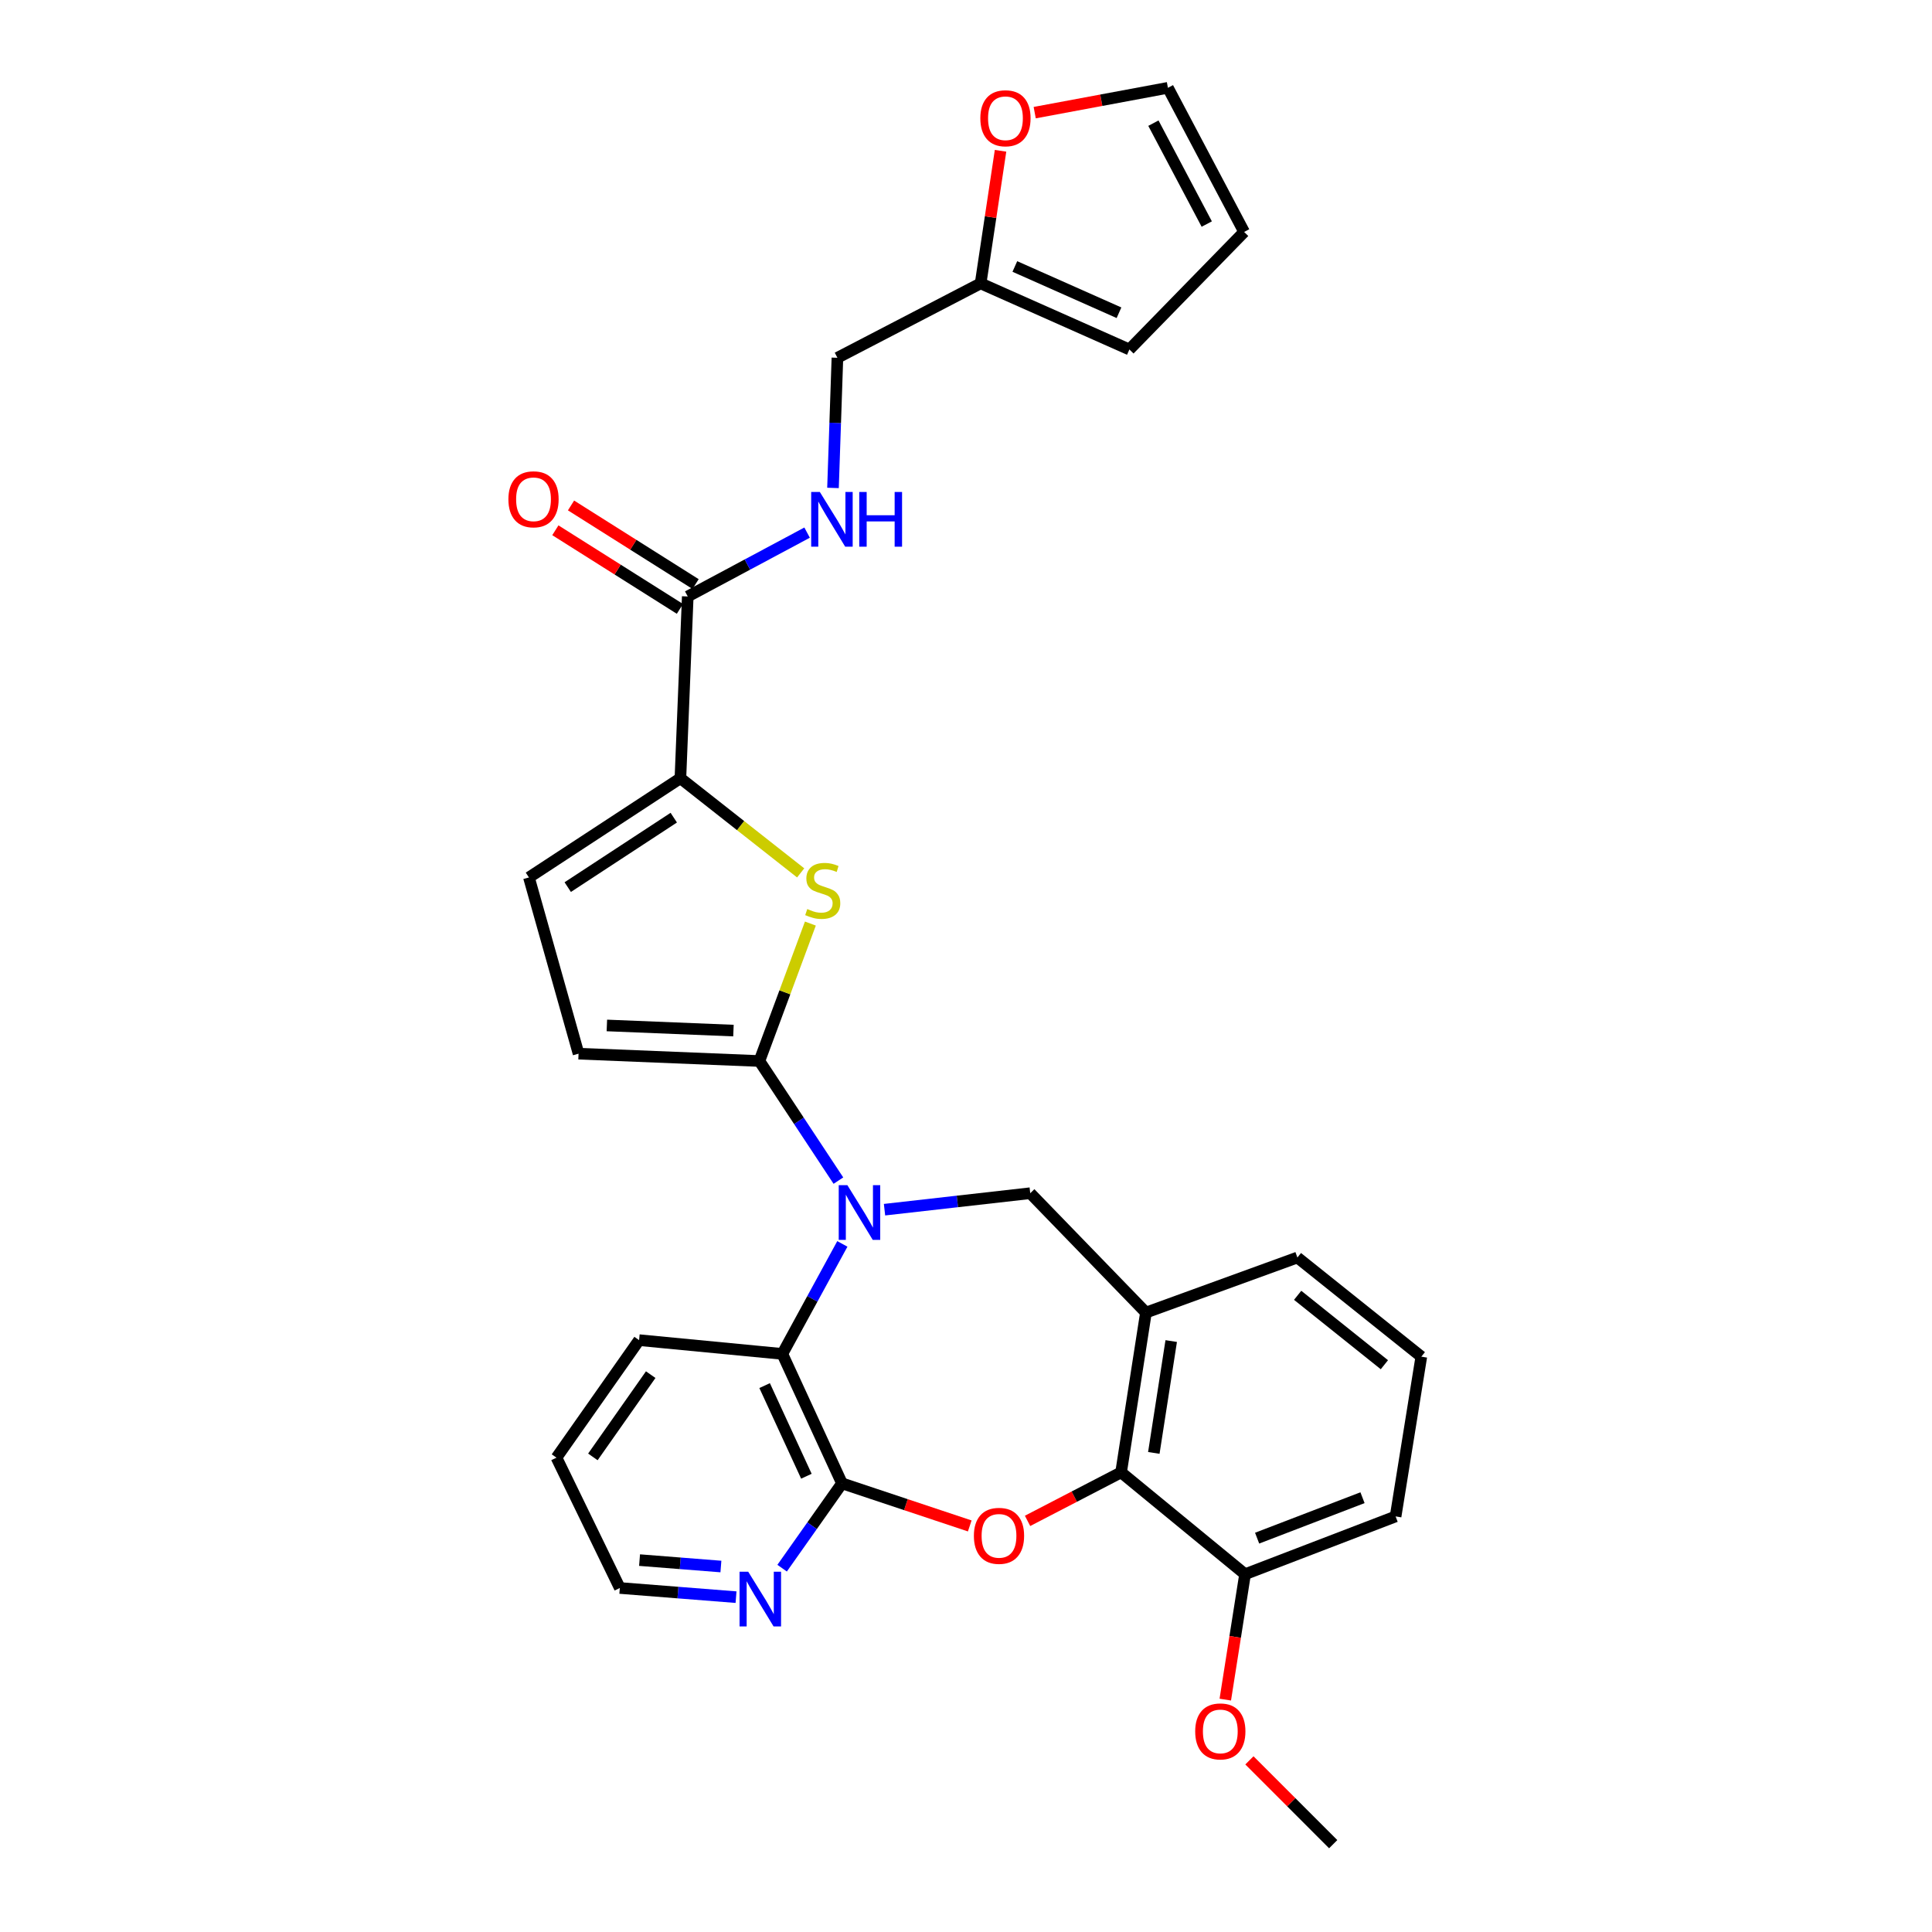 <?xml version='1.0' encoding='iso-8859-1'?>
<svg version='1.1' baseProfile='full'
              xmlns='http://www.w3.org/2000/svg'
                      xmlns:rdkit='http://www.rdkit.org/xml'
                      xmlns:xlink='http://www.w3.org/1999/xlink'
                  xml:space='preserve'
width='1000px' height='1000px' viewBox='0 0 1000 1000'>
<!-- END OF HEADER -->
<rect style='opacity:1.0;fill:#FFFFFF;stroke:none' width='1000' height='1000' x='0' y='0'> </rect>
<path class='bond-0' d='M 433.956,611.088 L 413.508,580.133' style='fill:none;fill-rule:evenodd;stroke:#0000FF;stroke-width:6px;stroke-linecap:butt;stroke-linejoin:miter;stroke-opacity:1' />
<path class='bond-0' d='M 413.508,580.133 L 393.06,549.177' style='fill:none;fill-rule:evenodd;stroke:#000000;stroke-width:6px;stroke-linecap:butt;stroke-linejoin:miter;stroke-opacity:1' />
<path class='bond-5' d='M 435.999,643.842 L 420.466,672.309' style='fill:none;fill-rule:evenodd;stroke:#0000FF;stroke-width:6px;stroke-linecap:butt;stroke-linejoin:miter;stroke-opacity:1' />
<path class='bond-5' d='M 420.466,672.309 L 404.934,700.777' style='fill:none;fill-rule:evenodd;stroke:#000000;stroke-width:6px;stroke-linecap:butt;stroke-linejoin:miter;stroke-opacity:1' />
<path class='bond-7' d='M 457.825,626.131 L 495.537,621.864' style='fill:none;fill-rule:evenodd;stroke:#0000FF;stroke-width:6px;stroke-linecap:butt;stroke-linejoin:miter;stroke-opacity:1' />
<path class='bond-7' d='M 495.537,621.864 L 533.249,617.597' style='fill:none;fill-rule:evenodd;stroke:#000000;stroke-width:6px;stroke-linecap:butt;stroke-linejoin:miter;stroke-opacity:1' />
<path class='bond-1' d='M 393.06,549.177 L 406.256,513.606' style='fill:none;fill-rule:evenodd;stroke:#000000;stroke-width:6px;stroke-linecap:butt;stroke-linejoin:miter;stroke-opacity:1' />
<path class='bond-1' d='M 406.256,513.606 L 419.453,478.035' style='fill:none;fill-rule:evenodd;stroke:#CCCC00;stroke-width:6px;stroke-linecap:butt;stroke-linejoin:miter;stroke-opacity:1' />
<path class='bond-9' d='M 393.06,549.177 L 299.457,545.379' style='fill:none;fill-rule:evenodd;stroke:#000000;stroke-width:6px;stroke-linecap:butt;stroke-linejoin:miter;stroke-opacity:1' />
<path class='bond-9' d='M 379.635,533.429 L 314.113,530.77' style='fill:none;fill-rule:evenodd;stroke:#000000;stroke-width:6px;stroke-linecap:butt;stroke-linejoin:miter;stroke-opacity:1' />
<path class='bond-4' d='M 414.424,451.806 L 383.301,427.308' style='fill:none;fill-rule:evenodd;stroke:#CCCC00;stroke-width:6px;stroke-linecap:butt;stroke-linejoin:miter;stroke-opacity:1' />
<path class='bond-4' d='M 383.301,427.308 L 352.179,402.81' style='fill:none;fill-rule:evenodd;stroke:#000000;stroke-width:6px;stroke-linecap:butt;stroke-linejoin:miter;stroke-opacity:1' />
<path class='bond-2' d='M 501.937,789.823 L 468.876,778.805' style='fill:none;fill-rule:evenodd;stroke:#FF0000;stroke-width:6px;stroke-linecap:butt;stroke-linejoin:miter;stroke-opacity:1' />
<path class='bond-2' d='M 468.876,778.805 L 435.814,767.787' style='fill:none;fill-rule:evenodd;stroke:#000000;stroke-width:6px;stroke-linecap:butt;stroke-linejoin:miter;stroke-opacity:1' />
<path class='bond-30' d='M 531.859,787.203 L 556.066,774.647' style='fill:none;fill-rule:evenodd;stroke:#FF0000;stroke-width:6px;stroke-linecap:butt;stroke-linejoin:miter;stroke-opacity:1' />
<path class='bond-30' d='M 556.066,774.647 L 580.274,762.09' style='fill:none;fill-rule:evenodd;stroke:#000000;stroke-width:6px;stroke-linecap:butt;stroke-linejoin:miter;stroke-opacity:1' />
<path class='bond-3' d='M 435.814,767.787 L 404.934,700.777' style='fill:none;fill-rule:evenodd;stroke:#000000;stroke-width:6px;stroke-linecap:butt;stroke-linejoin:miter;stroke-opacity:1' />
<path class='bond-3' d='M 417.386,764.093 L 395.77,717.186' style='fill:none;fill-rule:evenodd;stroke:#000000;stroke-width:6px;stroke-linecap:butt;stroke-linejoin:miter;stroke-opacity:1' />
<path class='bond-13' d='M 435.814,767.787 L 420.319,789.734' style='fill:none;fill-rule:evenodd;stroke:#000000;stroke-width:6px;stroke-linecap:butt;stroke-linejoin:miter;stroke-opacity:1' />
<path class='bond-13' d='M 420.319,789.734 L 404.824,811.681' style='fill:none;fill-rule:evenodd;stroke:#0000FF;stroke-width:6px;stroke-linecap:butt;stroke-linejoin:miter;stroke-opacity:1' />
<path class='bond-10' d='M 352.179,402.81 L 355.976,308.735' style='fill:none;fill-rule:evenodd;stroke:#000000;stroke-width:6px;stroke-linecap:butt;stroke-linejoin:miter;stroke-opacity:1' />
<path class='bond-31' d='M 352.179,402.81 L 273.775,454.165' style='fill:none;fill-rule:evenodd;stroke:#000000;stroke-width:6px;stroke-linecap:butt;stroke-linejoin:miter;stroke-opacity:1' />
<path class='bond-31' d='M 348.742,423.221 L 293.859,459.169' style='fill:none;fill-rule:evenodd;stroke:#000000;stroke-width:6px;stroke-linecap:butt;stroke-linejoin:miter;stroke-opacity:1' />
<path class='bond-24' d='M 404.934,700.777 L 330.793,693.654' style='fill:none;fill-rule:evenodd;stroke:#000000;stroke-width:6px;stroke-linecap:butt;stroke-linejoin:miter;stroke-opacity:1' />
<path class='bond-6' d='M 580.274,762.09 L 593.136,679.391' style='fill:none;fill-rule:evenodd;stroke:#000000;stroke-width:6px;stroke-linecap:butt;stroke-linejoin:miter;stroke-opacity:1' />
<path class='bond-6' d='M 597.214,752.02 L 606.217,694.13' style='fill:none;fill-rule:evenodd;stroke:#000000;stroke-width:6px;stroke-linecap:butt;stroke-linejoin:miter;stroke-opacity:1' />
<path class='bond-16' d='M 580.274,762.09 L 644.44,814.812' style='fill:none;fill-rule:evenodd;stroke:#000000;stroke-width:6px;stroke-linecap:butt;stroke-linejoin:miter;stroke-opacity:1' />
<path class='bond-8' d='M 533.249,617.597 L 593.136,679.391' style='fill:none;fill-rule:evenodd;stroke:#000000;stroke-width:6px;stroke-linecap:butt;stroke-linejoin:miter;stroke-opacity:1' />
<path class='bond-22' d='M 593.136,679.391 L 671.531,650.891' style='fill:none;fill-rule:evenodd;stroke:#000000;stroke-width:6px;stroke-linecap:butt;stroke-linejoin:miter;stroke-opacity:1' />
<path class='bond-11' d='M 299.457,545.379 L 273.775,454.165' style='fill:none;fill-rule:evenodd;stroke:#000000;stroke-width:6px;stroke-linecap:butt;stroke-linejoin:miter;stroke-opacity:1' />
<path class='bond-12' d='M 355.976,308.735 L 386.864,292.21' style='fill:none;fill-rule:evenodd;stroke:#000000;stroke-width:6px;stroke-linecap:butt;stroke-linejoin:miter;stroke-opacity:1' />
<path class='bond-12' d='M 386.864,292.21 L 417.751,275.685' style='fill:none;fill-rule:evenodd;stroke:#0000FF;stroke-width:6px;stroke-linecap:butt;stroke-linejoin:miter;stroke-opacity:1' />
<path class='bond-17' d='M 360.03,302.311 L 327.796,281.966' style='fill:none;fill-rule:evenodd;stroke:#000000;stroke-width:6px;stroke-linecap:butt;stroke-linejoin:miter;stroke-opacity:1' />
<path class='bond-17' d='M 327.796,281.966 L 295.561,261.622' style='fill:none;fill-rule:evenodd;stroke:#FF0000;stroke-width:6px;stroke-linecap:butt;stroke-linejoin:miter;stroke-opacity:1' />
<path class='bond-17' d='M 351.922,315.158 L 319.688,294.813' style='fill:none;fill-rule:evenodd;stroke:#000000;stroke-width:6px;stroke-linecap:butt;stroke-linejoin:miter;stroke-opacity:1' />
<path class='bond-17' d='M 319.688,294.813 L 287.453,274.468' style='fill:none;fill-rule:evenodd;stroke:#FF0000;stroke-width:6px;stroke-linecap:butt;stroke-linejoin:miter;stroke-opacity:1' />
<path class='bond-21' d='M 431.158,252.555 L 432.301,218.872' style='fill:none;fill-rule:evenodd;stroke:#0000FF;stroke-width:6px;stroke-linecap:butt;stroke-linejoin:miter;stroke-opacity:1' />
<path class='bond-21' d='M 432.301,218.872 L 433.443,185.188' style='fill:none;fill-rule:evenodd;stroke:#000000;stroke-width:6px;stroke-linecap:butt;stroke-linejoin:miter;stroke-opacity:1' />
<path class='bond-32' d='M 380.969,826.684 L 350.893,824.314' style='fill:none;fill-rule:evenodd;stroke:#0000FF;stroke-width:6px;stroke-linecap:butt;stroke-linejoin:miter;stroke-opacity:1' />
<path class='bond-32' d='M 350.893,824.314 L 320.817,821.943' style='fill:none;fill-rule:evenodd;stroke:#000000;stroke-width:6px;stroke-linecap:butt;stroke-linejoin:miter;stroke-opacity:1' />
<path class='bond-32' d='M 373.14,810.828 L 352.086,809.169' style='fill:none;fill-rule:evenodd;stroke:#0000FF;stroke-width:6px;stroke-linecap:butt;stroke-linejoin:miter;stroke-opacity:1' />
<path class='bond-32' d='M 352.086,809.169 L 331.033,807.51' style='fill:none;fill-rule:evenodd;stroke:#000000;stroke-width:6px;stroke-linecap:butt;stroke-linejoin:miter;stroke-opacity:1' />
<path class='bond-14' d='M 507.567,146.678 L 433.443,185.188' style='fill:none;fill-rule:evenodd;stroke:#000000;stroke-width:6px;stroke-linecap:butt;stroke-linejoin:miter;stroke-opacity:1' />
<path class='bond-15' d='M 507.567,146.678 L 512.723,112.364' style='fill:none;fill-rule:evenodd;stroke:#000000;stroke-width:6px;stroke-linecap:butt;stroke-linejoin:miter;stroke-opacity:1' />
<path class='bond-15' d='M 512.723,112.364 L 517.878,78.05' style='fill:none;fill-rule:evenodd;stroke:#FF0000;stroke-width:6px;stroke-linecap:butt;stroke-linejoin:miter;stroke-opacity:1' />
<path class='bond-18' d='M 507.567,146.678 L 584.57,180.892' style='fill:none;fill-rule:evenodd;stroke:#000000;stroke-width:6px;stroke-linecap:butt;stroke-linejoin:miter;stroke-opacity:1' />
<path class='bond-18' d='M 525.286,137.928 L 579.188,161.878' style='fill:none;fill-rule:evenodd;stroke:#000000;stroke-width:6px;stroke-linecap:butt;stroke-linejoin:miter;stroke-opacity:1' />
<path class='bond-19' d='M 535.559,58.305 L 570.036,51.88' style='fill:none;fill-rule:evenodd;stroke:#FF0000;stroke-width:6px;stroke-linecap:butt;stroke-linejoin:miter;stroke-opacity:1' />
<path class='bond-19' d='M 570.036,51.88 L 604.513,45.455' style='fill:none;fill-rule:evenodd;stroke:#000000;stroke-width:6px;stroke-linecap:butt;stroke-linejoin:miter;stroke-opacity:1' />
<path class='bond-23' d='M 644.44,814.812 L 639.325,847.264' style='fill:none;fill-rule:evenodd;stroke:#000000;stroke-width:6px;stroke-linecap:butt;stroke-linejoin:miter;stroke-opacity:1' />
<path class='bond-23' d='M 639.325,847.264 L 634.21,879.716' style='fill:none;fill-rule:evenodd;stroke:#FF0000;stroke-width:6px;stroke-linecap:butt;stroke-linejoin:miter;stroke-opacity:1' />
<path class='bond-33' d='M 644.44,814.812 L 722.362,784.902' style='fill:none;fill-rule:evenodd;stroke:#000000;stroke-width:6px;stroke-linecap:butt;stroke-linejoin:miter;stroke-opacity:1' />
<path class='bond-33' d='M 650.685,796.143 L 705.23,775.206' style='fill:none;fill-rule:evenodd;stroke:#000000;stroke-width:6px;stroke-linecap:butt;stroke-linejoin:miter;stroke-opacity:1' />
<path class='bond-20' d='M 584.57,180.892 L 643.959,120.06' style='fill:none;fill-rule:evenodd;stroke:#000000;stroke-width:6px;stroke-linecap:butt;stroke-linejoin:miter;stroke-opacity:1' />
<path class='bond-34' d='M 604.513,45.455 L 643.959,120.06' style='fill:none;fill-rule:evenodd;stroke:#000000;stroke-width:6px;stroke-linecap:butt;stroke-linejoin:miter;stroke-opacity:1' />
<path class='bond-34' d='M 597,63.746 L 624.612,115.97' style='fill:none;fill-rule:evenodd;stroke:#000000;stroke-width:6px;stroke-linecap:butt;stroke-linejoin:miter;stroke-opacity:1' />
<path class='bond-25' d='M 671.531,650.891 L 735.671,702.211' style='fill:none;fill-rule:evenodd;stroke:#000000;stroke-width:6px;stroke-linecap:butt;stroke-linejoin:miter;stroke-opacity:1' />
<path class='bond-25' d='M 671.661,670.45 L 716.56,706.375' style='fill:none;fill-rule:evenodd;stroke:#000000;stroke-width:6px;stroke-linecap:butt;stroke-linejoin:miter;stroke-opacity:1' />
<path class='bond-28' d='M 646.695,911.164 L 668.38,932.855' style='fill:none;fill-rule:evenodd;stroke:#FF0000;stroke-width:6px;stroke-linecap:butt;stroke-linejoin:miter;stroke-opacity:1' />
<path class='bond-28' d='M 668.38,932.855 L 690.064,954.545' style='fill:none;fill-rule:evenodd;stroke:#000000;stroke-width:6px;stroke-linecap:butt;stroke-linejoin:miter;stroke-opacity:1' />
<path class='bond-29' d='M 330.793,693.654 L 288.03,754.478' style='fill:none;fill-rule:evenodd;stroke:#000000;stroke-width:6px;stroke-linecap:butt;stroke-linejoin:miter;stroke-opacity:1' />
<path class='bond-29' d='M 336.805,711.514 L 306.871,754.091' style='fill:none;fill-rule:evenodd;stroke:#000000;stroke-width:6px;stroke-linecap:butt;stroke-linejoin:miter;stroke-opacity:1' />
<path class='bond-27' d='M 735.671,702.211 L 722.362,784.902' style='fill:none;fill-rule:evenodd;stroke:#000000;stroke-width:6px;stroke-linecap:butt;stroke-linejoin:miter;stroke-opacity:1' />
<path class='bond-26' d='M 320.817,821.943 L 288.03,754.478' style='fill:none;fill-rule:evenodd;stroke:#000000;stroke-width:6px;stroke-linecap:butt;stroke-linejoin:miter;stroke-opacity:1' />
<path  class='atom-0' d='M 438.602 613.437
L 447.882 628.437
Q 448.802 629.917, 450.282 632.597
Q 451.762 635.277, 451.842 635.437
L 451.842 613.437
L 455.602 613.437
L 455.602 641.757
L 451.722 641.757
L 441.762 625.357
Q 440.602 623.437, 439.362 621.237
Q 438.162 619.037, 437.802 618.357
L 437.802 641.757
L 434.122 641.757
L 434.122 613.437
L 438.602 613.437
' fill='#0000FF'/>
<path  class='atom-2' d='M 417.847 470.518
Q 418.167 470.638, 419.487 471.198
Q 420.807 471.758, 422.247 472.118
Q 423.727 472.438, 425.167 472.438
Q 427.847 472.438, 429.407 471.158
Q 430.967 469.838, 430.967 467.558
Q 430.967 465.998, 430.167 465.038
Q 429.407 464.078, 428.207 463.558
Q 427.007 463.038, 425.007 462.438
Q 422.487 461.678, 420.967 460.958
Q 419.487 460.238, 418.407 458.718
Q 417.367 457.198, 417.367 454.638
Q 417.367 451.078, 419.767 448.878
Q 422.207 446.678, 427.007 446.678
Q 430.287 446.678, 434.007 448.238
L 433.087 451.318
Q 429.687 449.918, 427.127 449.918
Q 424.367 449.918, 422.847 451.078
Q 421.327 452.198, 421.367 454.158
Q 421.367 455.678, 422.127 456.598
Q 422.927 457.518, 424.047 458.038
Q 425.207 458.558, 427.127 459.158
Q 429.687 459.958, 431.207 460.758
Q 432.727 461.558, 433.807 463.198
Q 434.927 464.798, 434.927 467.558
Q 434.927 471.478, 432.287 473.598
Q 429.687 475.678, 425.327 475.678
Q 422.807 475.678, 420.887 475.118
Q 419.007 474.598, 416.767 473.678
L 417.847 470.518
' fill='#CCCC00'/>
<path  class='atom-3' d='M 504.079 794.949
Q 504.079 788.149, 507.439 784.349
Q 510.799 780.549, 517.079 780.549
Q 523.359 780.549, 526.719 784.349
Q 530.079 788.149, 530.079 794.949
Q 530.079 801.829, 526.679 805.749
Q 523.279 809.629, 517.079 809.629
Q 510.839 809.629, 507.439 805.749
Q 504.079 801.869, 504.079 794.949
M 517.079 806.429
Q 521.399 806.429, 523.719 803.549
Q 526.079 800.629, 526.079 794.949
Q 526.079 789.389, 523.719 786.589
Q 521.399 783.749, 517.079 783.749
Q 512.759 783.749, 510.399 786.549
Q 508.079 789.349, 508.079 794.949
Q 508.079 800.669, 510.399 803.549
Q 512.759 806.429, 517.079 806.429
' fill='#FF0000'/>
<path  class='atom-13' d='M 424.347 254.647
L 433.627 269.647
Q 434.547 271.127, 436.027 273.807
Q 437.507 276.487, 437.587 276.647
L 437.587 254.647
L 441.347 254.647
L 441.347 282.967
L 437.467 282.967
L 427.507 266.567
Q 426.347 264.647, 425.107 262.447
Q 423.907 260.247, 423.547 259.567
L 423.547 282.967
L 419.867 282.967
L 419.867 254.647
L 424.347 254.647
' fill='#0000FF'/>
<path  class='atom-13' d='M 444.747 254.647
L 448.587 254.647
L 448.587 266.687
L 463.067 266.687
L 463.067 254.647
L 466.907 254.647
L 466.907 282.967
L 463.067 282.967
L 463.067 269.887
L 448.587 269.887
L 448.587 282.967
L 444.747 282.967
L 444.747 254.647
' fill='#0000FF'/>
<path  class='atom-14' d='M 387.272 813.514
L 396.552 828.514
Q 397.472 829.994, 398.952 832.674
Q 400.432 835.354, 400.512 835.514
L 400.512 813.514
L 404.272 813.514
L 404.272 841.834
L 400.392 841.834
L 390.432 825.434
Q 389.272 823.514, 388.032 821.314
Q 386.832 819.114, 386.472 818.434
L 386.472 841.834
L 382.792 841.834
L 382.792 813.514
L 387.272 813.514
' fill='#0000FF'/>
<path  class='atom-16' d='M 507.421 61.207
Q 507.421 54.407, 510.781 50.607
Q 514.141 46.807, 520.421 46.807
Q 526.701 46.807, 530.061 50.607
Q 533.421 54.407, 533.421 61.207
Q 533.421 68.087, 530.021 72.007
Q 526.621 75.887, 520.421 75.887
Q 514.181 75.887, 510.781 72.007
Q 507.421 68.127, 507.421 61.207
M 520.421 72.687
Q 524.741 72.687, 527.061 69.807
Q 529.421 66.887, 529.421 61.207
Q 529.421 55.647, 527.061 52.847
Q 524.741 50.007, 520.421 50.007
Q 516.101 50.007, 513.741 52.807
Q 511.421 55.607, 511.421 61.207
Q 511.421 66.927, 513.741 69.807
Q 516.101 72.687, 520.421 72.687
' fill='#FF0000'/>
<path  class='atom-18' d='M 263.147 258.431
Q 263.147 251.631, 266.507 247.831
Q 269.867 244.031, 276.147 244.031
Q 282.427 244.031, 285.787 247.831
Q 289.147 251.631, 289.147 258.431
Q 289.147 265.311, 285.747 269.231
Q 282.347 273.111, 276.147 273.111
Q 269.907 273.111, 266.507 269.231
Q 263.147 265.351, 263.147 258.431
M 276.147 269.911
Q 280.467 269.911, 282.787 267.031
Q 285.147 264.111, 285.147 258.431
Q 285.147 252.871, 282.787 250.071
Q 280.467 247.231, 276.147 247.231
Q 271.827 247.231, 269.467 250.031
Q 267.147 252.831, 267.147 258.431
Q 267.147 264.151, 269.467 267.031
Q 271.827 269.911, 276.147 269.911
' fill='#FF0000'/>
<path  class='atom-24' d='M 618.629 896.173
Q 618.629 889.373, 621.989 885.573
Q 625.349 881.773, 631.629 881.773
Q 637.909 881.773, 641.269 885.573
Q 644.629 889.373, 644.629 896.173
Q 644.629 903.053, 641.229 906.973
Q 637.829 910.853, 631.629 910.853
Q 625.389 910.853, 621.989 906.973
Q 618.629 903.093, 618.629 896.173
M 631.629 907.653
Q 635.949 907.653, 638.269 904.773
Q 640.629 901.853, 640.629 896.173
Q 640.629 890.613, 638.269 887.813
Q 635.949 884.973, 631.629 884.973
Q 627.309 884.973, 624.949 887.773
Q 622.629 890.573, 622.629 896.173
Q 622.629 901.893, 624.949 904.773
Q 627.309 907.653, 631.629 907.653
' fill='#FF0000'/>
</svg>
